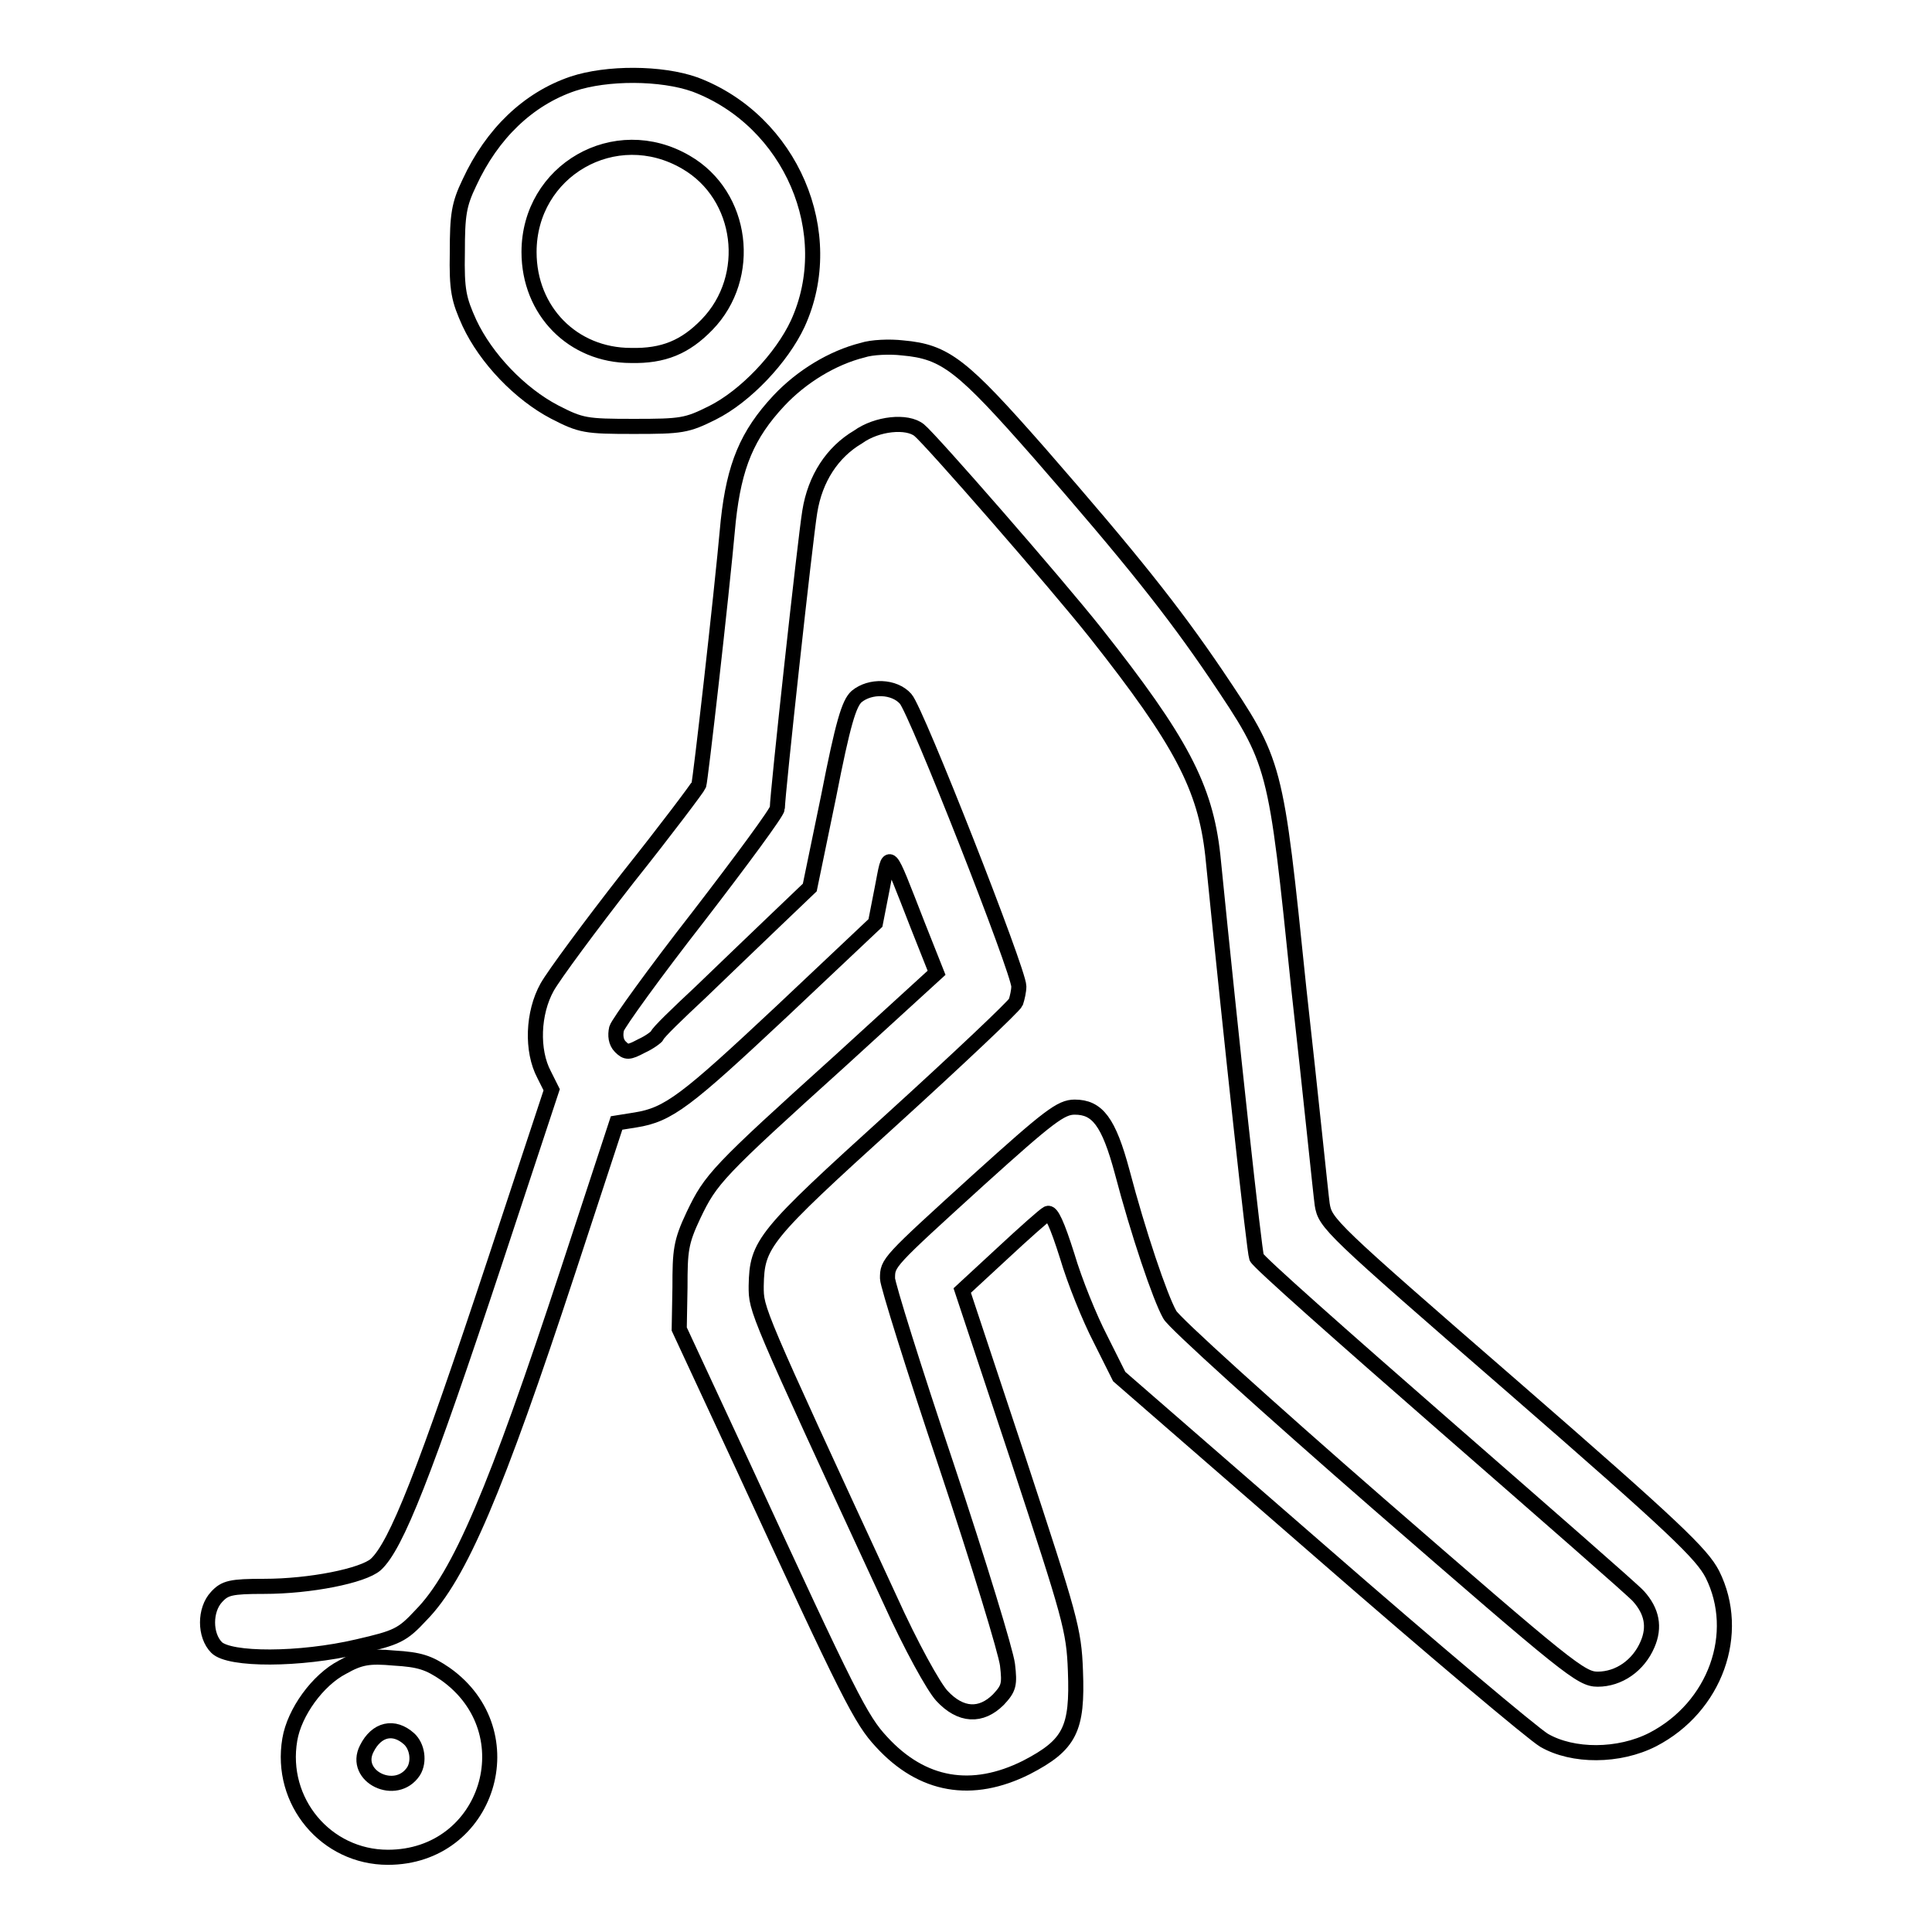 <?xml version="1.0" encoding="utf-8"?>
<!-- Svg Vector Icons : http://www.onlinewebfonts.com/icon -->
<!DOCTYPE svg PUBLIC "-//W3C//DTD SVG 1.1//EN" "http://www.w3.org/Graphics/SVG/1.1/DTD/svg11.dtd">
<svg version="1.1" xmlns="http://www.w3.org/2000/svg" xmlns:xlink="http://www.w3.org/1999/xlink" x="0px" y="0px" viewBox="0 0 256 256" enable-background="new 0 0 256 256" xml:space="preserve">
<g><g><g><path stroke-width="2" fill-opacity="0" stroke="#000000"  d="M75.9,11.1c-5.9,2-10.7,6.6-13.7,13.1c-1.4,2.9-1.6,4.3-1.6,9.2c-0.1,5.1,0.2,6.3,1.6,9.4c2.2,4.7,6.7,9.4,11.3,11.8c3.5,1.8,4.1,1.9,10.5,1.9c6.3,0,7-0.1,10.4-1.8c4.4-2.2,9.2-7.3,11.3-11.8c5.5-12-0.9-26.9-13.6-31.7C87.6,9.6,80.4,9.6,75.9,11.1z M90.9,21.5c7.6,4.4,8.9,15.2,2.8,21.5c-2.9,3-5.8,4.2-10.1,4.1c-7.7,0-13.5-5.9-13.5-13.7C70.1,22.6,81.5,16,90.9,21.5z"/><path stroke-width="2" fill-opacity="0" stroke="#000000"  d="M114.3,46.4c-4,1-8.1,3.5-11.1,6.7c-4.2,4.5-5.9,8.6-6.7,15.9c-1,11-3.7,34.4-3.9,35c-0.1,0.3-4.3,5.9-9.4,12.3c-5,6.4-9.8,12.9-10.7,14.5c-1.9,3.4-2.1,8.4-0.4,11.6l1,2l-7.4,22.4c-9.5,28.7-13.2,38-15.9,40.5c-1.7,1.5-8.7,2.9-14.8,2.9c-4.4,0-5.2,0.2-6.3,1.4c-1.6,1.7-1.6,5.1,0,6.7c1.7,1.7,11,1.7,18.7-0.1c5.2-1.2,5.9-1.5,8.4-4.2c5.1-5.2,9.9-16.5,19.5-45.7l6.4-19.5l2.5-0.4c4.4-0.7,6.7-2.5,19.4-14.4l12.4-11.7l0.9-4.6c1-5.1,0.6-5.6,4.7,4.9l2.5,6.3l-12.7,11.6c-16.4,14.8-17.2,15.7-19.5,20.5c-1.7,3.6-1.8,4.7-1.8,9.6l-0.1,5.5l8.6,18.5c14,30.4,15.5,33.3,18.2,36.2c5.4,5.9,12,7,19.2,3.4c5.8-3,6.8-5.1,6.5-12.8c-0.2-5.5-0.7-7.1-7.6-28.1l-7.4-22.3l5.3-4.9c2.9-2.7,5.6-5.1,6-5.3c0.5-0.3,1.3,1.5,2.6,5.6c1,3.4,3,8.3,4.4,11l2.5,5l26.8,23.3c14.8,12.9,28,24,29.5,24.9c3.8,2.2,9.9,2.2,14.4-0.1c8.3-4.3,11.8-14.1,7.9-21.9c-1.4-2.7-4.9-6.1-26.4-24.8c-24.3-21.1-24.9-21.7-25.3-24.2c-0.2-1.4-1.5-14.3-3.1-28.6c-3.1-30.1-3-29.8-11-41.7c-5.7-8.4-11.2-15.3-23.4-29.3c-10.2-11.6-12.4-13.4-18.1-13.9C117.9,45.9,115.5,46,114.3,46.4z M121.8,57c1.5,1.2,18,20.1,23.4,26.9c11.3,14.3,14.5,20.4,15.5,29.4c2.5,25,5.5,52.5,5.8,53.3c0.2,0.6,11.4,10.5,24.8,22.2c13.4,11.7,25.1,21.9,25.8,22.7c1.8,2,2.2,4.1,1.2,6.4c-1.2,2.8-3.8,4.6-6.6,4.6c-2.2,0-3.9-1.4-29-23.2c-14.7-12.8-27.2-24.1-27.7-25.1c-1.3-2.3-4.2-10.9-6.3-18.9c-1.8-6.7-3.3-8.6-6.3-8.6c-1.8,0-3.4,1.2-12.7,9.6c-12.1,11-12.1,11-12.1,13.1c0,0.8,3.5,12,7.8,24.8c4.3,12.9,7.9,24.7,8.1,26.4c0.3,2.6,0.2,3.1-1.2,4.6c-2.3,2.3-5,2.2-7.5-0.5c-1.1-1.2-4.1-6.6-6.9-12.8c-17.9-38.7-17.7-38.3-17.7-41.5c0.1-5.6,0.9-6.6,18-22.1c8.8-8,16.2-15,16.4-15.5c0.2-0.6,0.4-1.5,0.4-2.1c0-2-13.6-36.6-15-38.1c-1.5-1.7-4.7-1.8-6.5-0.3c-1,0.9-1.8,3.5-3.7,13.2l-2.5,12.1l-4.5,4.3c-2.5,2.4-7,6.7-10,9.6c-3,2.8-5.7,5.4-5.7,5.7c-0.1,0.2-1,0.9-2.1,1.4c-1.7,0.9-2,0.9-2.8,0.1c-0.6-0.6-0.7-1.5-0.5-2.4c0.2-0.7,5.1-7.5,10.8-14.8c5.7-7.4,10.5-13.9,10.5-14.4c0-1.8,3.7-35.7,4.3-39.3c0.7-4.4,3-7.9,6.4-9.9C116.2,56.1,120.2,55.7,121.8,57z"/><path stroke-width="2" fill-opacity="0" stroke="#000000"  d="M45.4,220.9c-3.3,1.7-6.4,6-7,9.6c-1.4,8.2,4.8,15.6,13,15.6c13.3,0,18.5-16.6,7.6-24.3c-2.2-1.5-3.4-1.9-6.8-2.1C48.9,219.4,47.7,219.6,45.4,220.9z M54.2,230.4c1.1,1,1.4,3,0.6,4.3c-2.3,3.5-8.1,0.7-6.2-3C49.9,229.1,52.2,228.6,54.2,230.4z"/></g></g></g>
</svg>